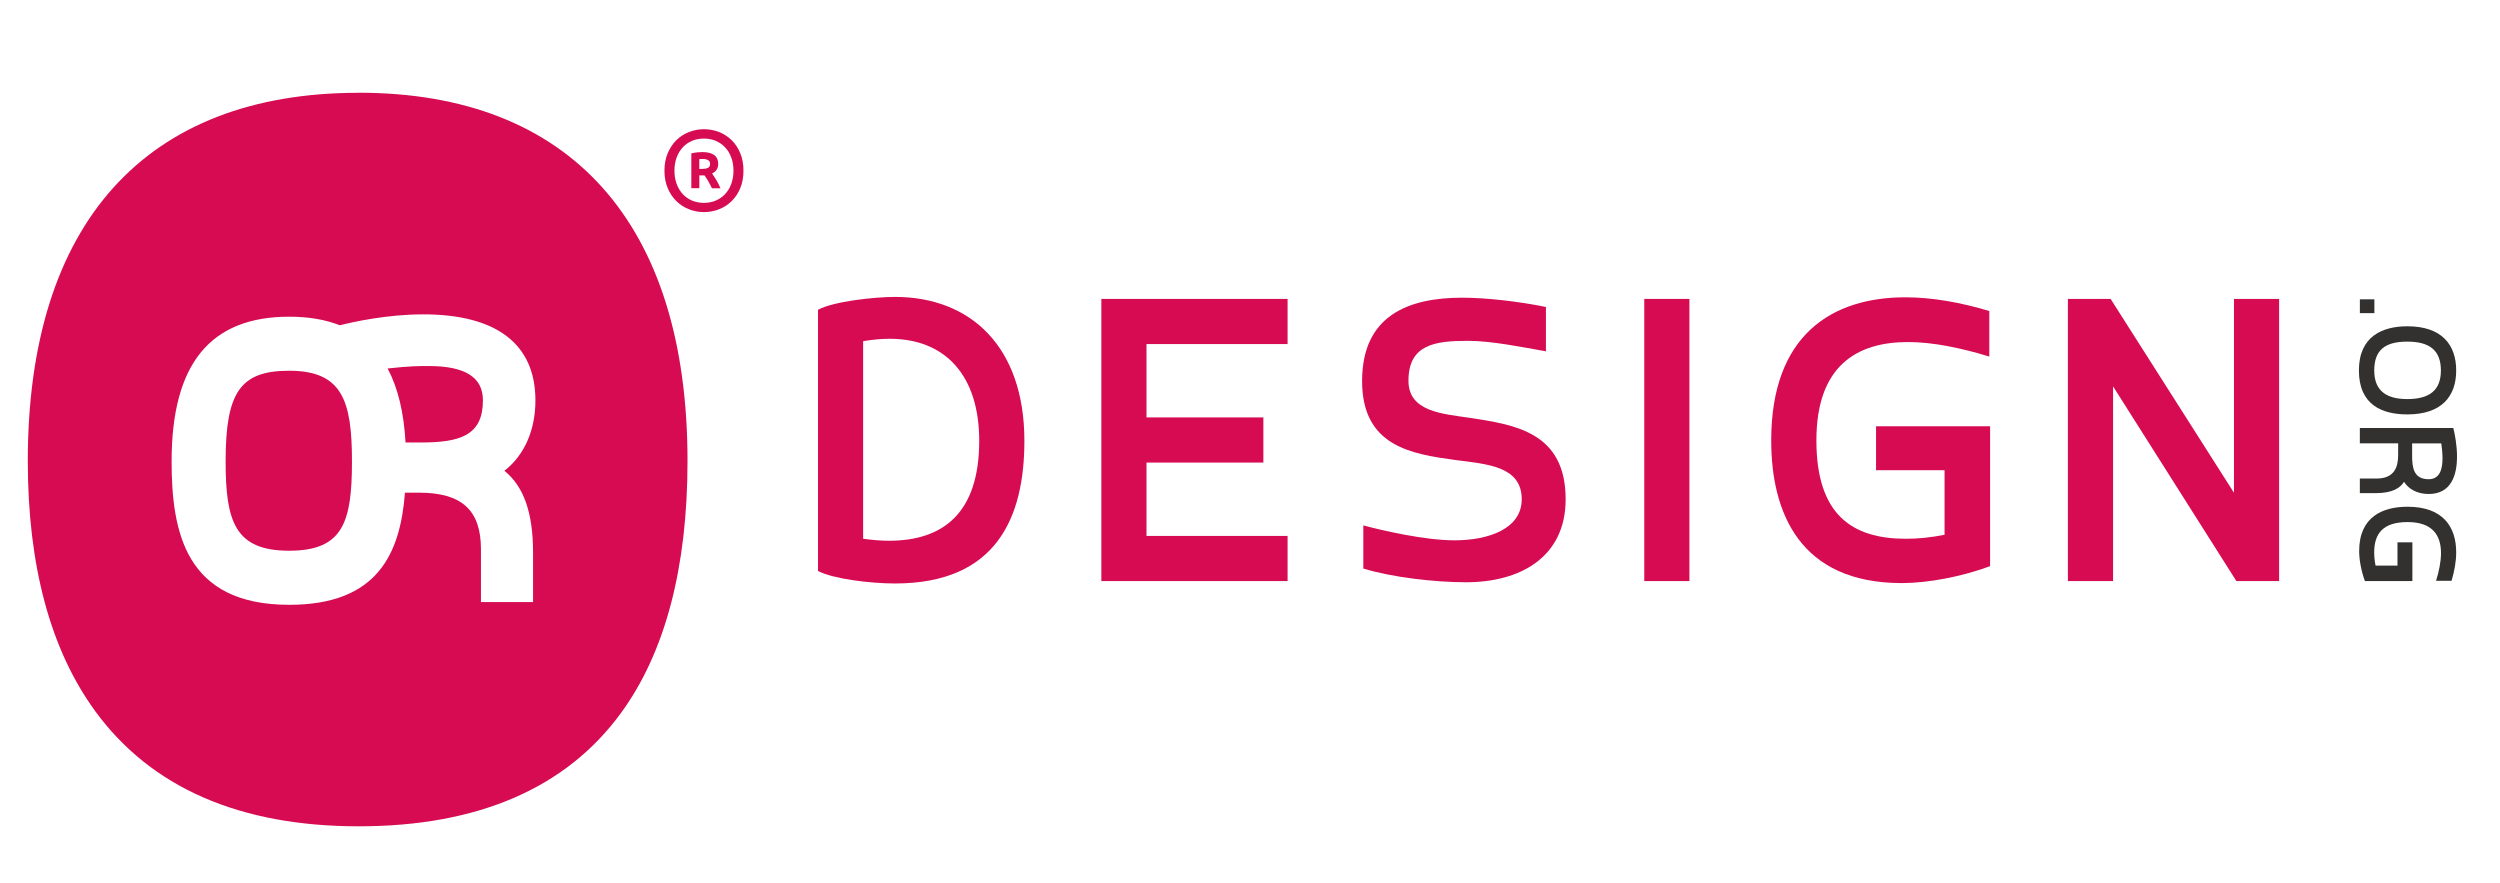 <svg xmlns="http://www.w3.org/2000/svg" id="a" viewBox="0 0 696.17 245.87"><defs><style>.b{fill:#d60b52;}.c{fill:#323130;}</style></defs><path class="b" d="M207.03,47.52c0,1.83-.3,3.46-.89,4.88s-1.4,2.63-2.41,3.62c-1.01,.99-2.18,1.74-3.51,2.26-1.33,.52-2.73,.78-4.19,.78s-2.83-.26-4.16-.78c-1.33-.52-2.5-1.28-3.51-2.26-1.01-.99-1.82-2.2-2.42-3.62-.6-1.42-.91-3.05-.91-4.88s.3-3.43,.91-4.86c.61-1.43,1.41-2.65,2.42-3.64,1.01-.99,2.18-1.74,3.51-2.26,1.33-.52,2.72-.78,4.16-.78s2.87,.26,4.19,.78c1.33,.52,2.5,1.28,3.51,2.26,1.01,.99,1.81,2.2,2.41,3.64,.6,1.44,.89,3.06,.89,4.86Zm-2.78,0c0-1.34-.2-2.56-.61-3.65-.4-1.09-.97-2.04-1.71-2.82-.73-.79-1.6-1.39-2.6-1.82-1-.43-2.1-.64-3.32-.64s-2.32,.21-3.32,.64c-1,.43-1.86,1.03-2.58,1.82-.72,.79-1.29,1.73-1.69,2.82-.4,1.1-.61,2.31-.61,3.65s.2,2.56,.61,3.67c.4,1.11,.97,2.05,1.69,2.84,.72,.79,1.58,1.39,2.58,1.82,1,.43,2.11,.64,3.32,.64s2.32-.21,3.32-.64c1-.43,1.87-1.03,2.6-1.82,.73-.79,1.3-1.73,1.71-2.84,.4-1.11,.61-2.33,.61-3.67Zm-6.01,4.89c-.35-.74-.71-1.42-1.06-2.03-.36-.61-.69-1.12-1.01-1.53h-1.43v3.56h-2.23v-9.69c.55-.14,1.09-.24,1.62-.29,.53-.05,1-.08,1.41-.08,1.47,0,2.58,.27,3.33,.82s1.13,1.38,1.13,2.5c0,.6-.15,1.13-.44,1.58s-.71,.8-1.26,1.05c.35,.51,.73,1.11,1.14,1.78,.41,.67,.81,1.45,1.19,2.34h-2.39Zm-3.51-5.37h.74c.69,0,1.24-.09,1.65-.28s.61-.56,.61-1.13c0-.5-.19-.85-.57-1.05-.38-.2-.86-.31-1.45-.31h-.46c-.15,0-.32,.02-.52,.05v2.71Z"></path><g><path class="b" d="M285.26,122.75c0,21.33-7.75,39.73-36.03,39.73-6.74,0-17.17-1.24-21.44-3.48V86.27c4.27-2.36,15.83-3.59,21.44-3.59,20.99,0,36.03,13.81,36.03,40.07m-44.9,27.27c2.47,.34,4.83,.56,7.18,.56,14.93,0,25.14-7.52,25.14-27.84,0-18.18-9.43-28.4-24.92-28.4-2.36,0-4.83,.23-7.41,.67v55Z"></path><polygon class="b" points="358.55 83.24 358.55 95.81 319.26 95.81 319.26 116.24 351.81 116.24 351.81 128.81 319.26 128.81 319.26 149.24 358.55 149.24 358.55 161.81 306.69 161.81 306.69 83.24 358.55 83.24"></polygon><path class="b" d="M407.26,82.9c6.51,0,15.49,1.01,23.23,2.58v12.35c-6.4-1.12-15.04-2.92-21.78-2.92-9.09,0-16.5,1.01-16.5,11.11,0,8.64,9.43,9.2,17.06,10.33,12.46,1.91,26.71,3.93,26.71,22.67,0,16.16-12.68,23.12-27.72,23.12-8.64,0-20.54-1.35-28.62-3.82v-12.01c5.5,1.46,17.17,4.15,25.37,4.15,9.43,0,18.74-3.14,18.74-11.45,0-9.2-9.65-9.76-18.3-10.89-12.24-1.68-26.15-3.7-26.15-22s12.91-23.23,27.95-23.23"></path><rect class="b" x="457.88" y="83.24" width="12.57" height="78.57"></rect><path class="b" d="M541.5,130.94h-19.08v-12.23h31.76v38.95c-7.86,2.92-17.28,4.71-24.58,4.71-28.51,0-36.37-19.75-36.37-39.73,0-29.41,16.95-39.85,37.38-39.85,7.52,0,15.49,1.46,23.35,3.82v12.68c-7.74-2.36-15.6-4.04-22.67-4.04-14.37,0-25.48,6.74-25.48,27.39s9.88,27.39,24.92,27.39c3.37,0,6.96-.34,10.77-1.12v-17.96Z"></path><polygon class="b" points="634.66 161.81 622.76 161.81 588.42 107.59 588.42 161.81 575.84 161.81 575.84 83.24 587.74 83.24 622.09 137.22 622.09 83.24 634.66 83.24 634.66 161.81"></polygon><g><path class="b" d="M119.37,101.93c-2.26,0-4.97-.04-11.43,.68,2.86,5.35,4.52,12.21,4.99,20.61h4.16c11.01,0,17.39-1.92,17.39-11.73,0-6.43-4.94-9.56-15.1-9.56Z"></path><path class="b" d="M80.53,103.24c-13.56,0-17.7,5.89-17.7,25.22,0,16.87,2.65,24.9,17.7,24.9s17.48-8.03,17.48-24.9-2.7-25.22-17.48-25.22Z"></path><path class="b" d="M99.86,25.84C40.45,25.84,7.74,62.26,7.74,128.38c0,29.12,6.3,52.53,18.72,69.58,15.53,21.33,40.23,32.14,73.41,32.14s57.74-10.6,73.03-31.52c12.31-16.84,18.55-40.46,18.55-70.21,0-66.13-32.52-102.55-91.58-102.55Zm48.58,128.09v13.73h-14.51v-14.71c0-10.9-5.33-15.76-17.28-15.76h-3.88c-1.32,17.11-7.71,31.23-32.23,31.23-28.86,0-32.75-20.2-32.75-39.95,0-27.1,10.72-40.28,32.75-40.28,5.37,0,10.06,.8,14.08,2.39l.25-.06c3.58-.9,13-2.98,22.98-2.98,20.44,0,31.25,8.28,31.25,23.96,0,8.31-3.12,15.33-8.64,19.6,5.44,4.4,7.98,11.73,7.98,22.83Z"></path></g><rect class="c" x="657.15" y="83.35" width="4.04" height="3.85"></rect><path class="c" d="M670.37,115.4c-6.97,0-13.49-2.59-13.49-12.23s6.71-12.31,13.49-12.31c9.6,0,13.6,5.15,13.6,12.31s-4,12.23-13.6,12.23m0-4.27c6.14,0,9.34-2.44,9.34-7.96s-3.05-8.04-9.34-8.04-9.22,2.4-9.22,8.04c0,5.94,3.73,7.96,9.22,7.96"></path><path class="c" d="M657.14,137.34v-4.08h4.65c5.11,0,6.02-3.39,6.02-6.56v-3.24h-10.67v-4.27h26.03c.42,1.68,1.03,4.76,1.03,7.93,0,5.11-1.56,10.44-7.89,10.44-3.35,0-5.68-1.49-6.86-3.39-1.07,1.68-3.12,3.16-8,3.16h-4.31Zm14.56-13.87v3.39c0,3.28,.38,6.59,4.61,6.59,3.12,0,3.85-2.86,3.85-5.79,0-1.56-.19-3.09-.34-4.19h-8.12Z"></path><path class="c" d="M667.62,157.5v-6.48h4.15v10.78h-13.22c-.99-2.67-1.6-5.87-1.6-8.34,0-9.68,6.71-12.35,13.49-12.35,9.98,0,13.53,5.75,13.53,12.69,0,2.55-.49,5.26-1.29,7.93h-4.31c.8-2.63,1.37-5.3,1.37-7.7,0-4.88-2.29-8.65-9.3-8.65s-9.3,3.35-9.3,8.46c0,1.14,.11,2.36,.38,3.66h6.1Z"></path></g></svg>
